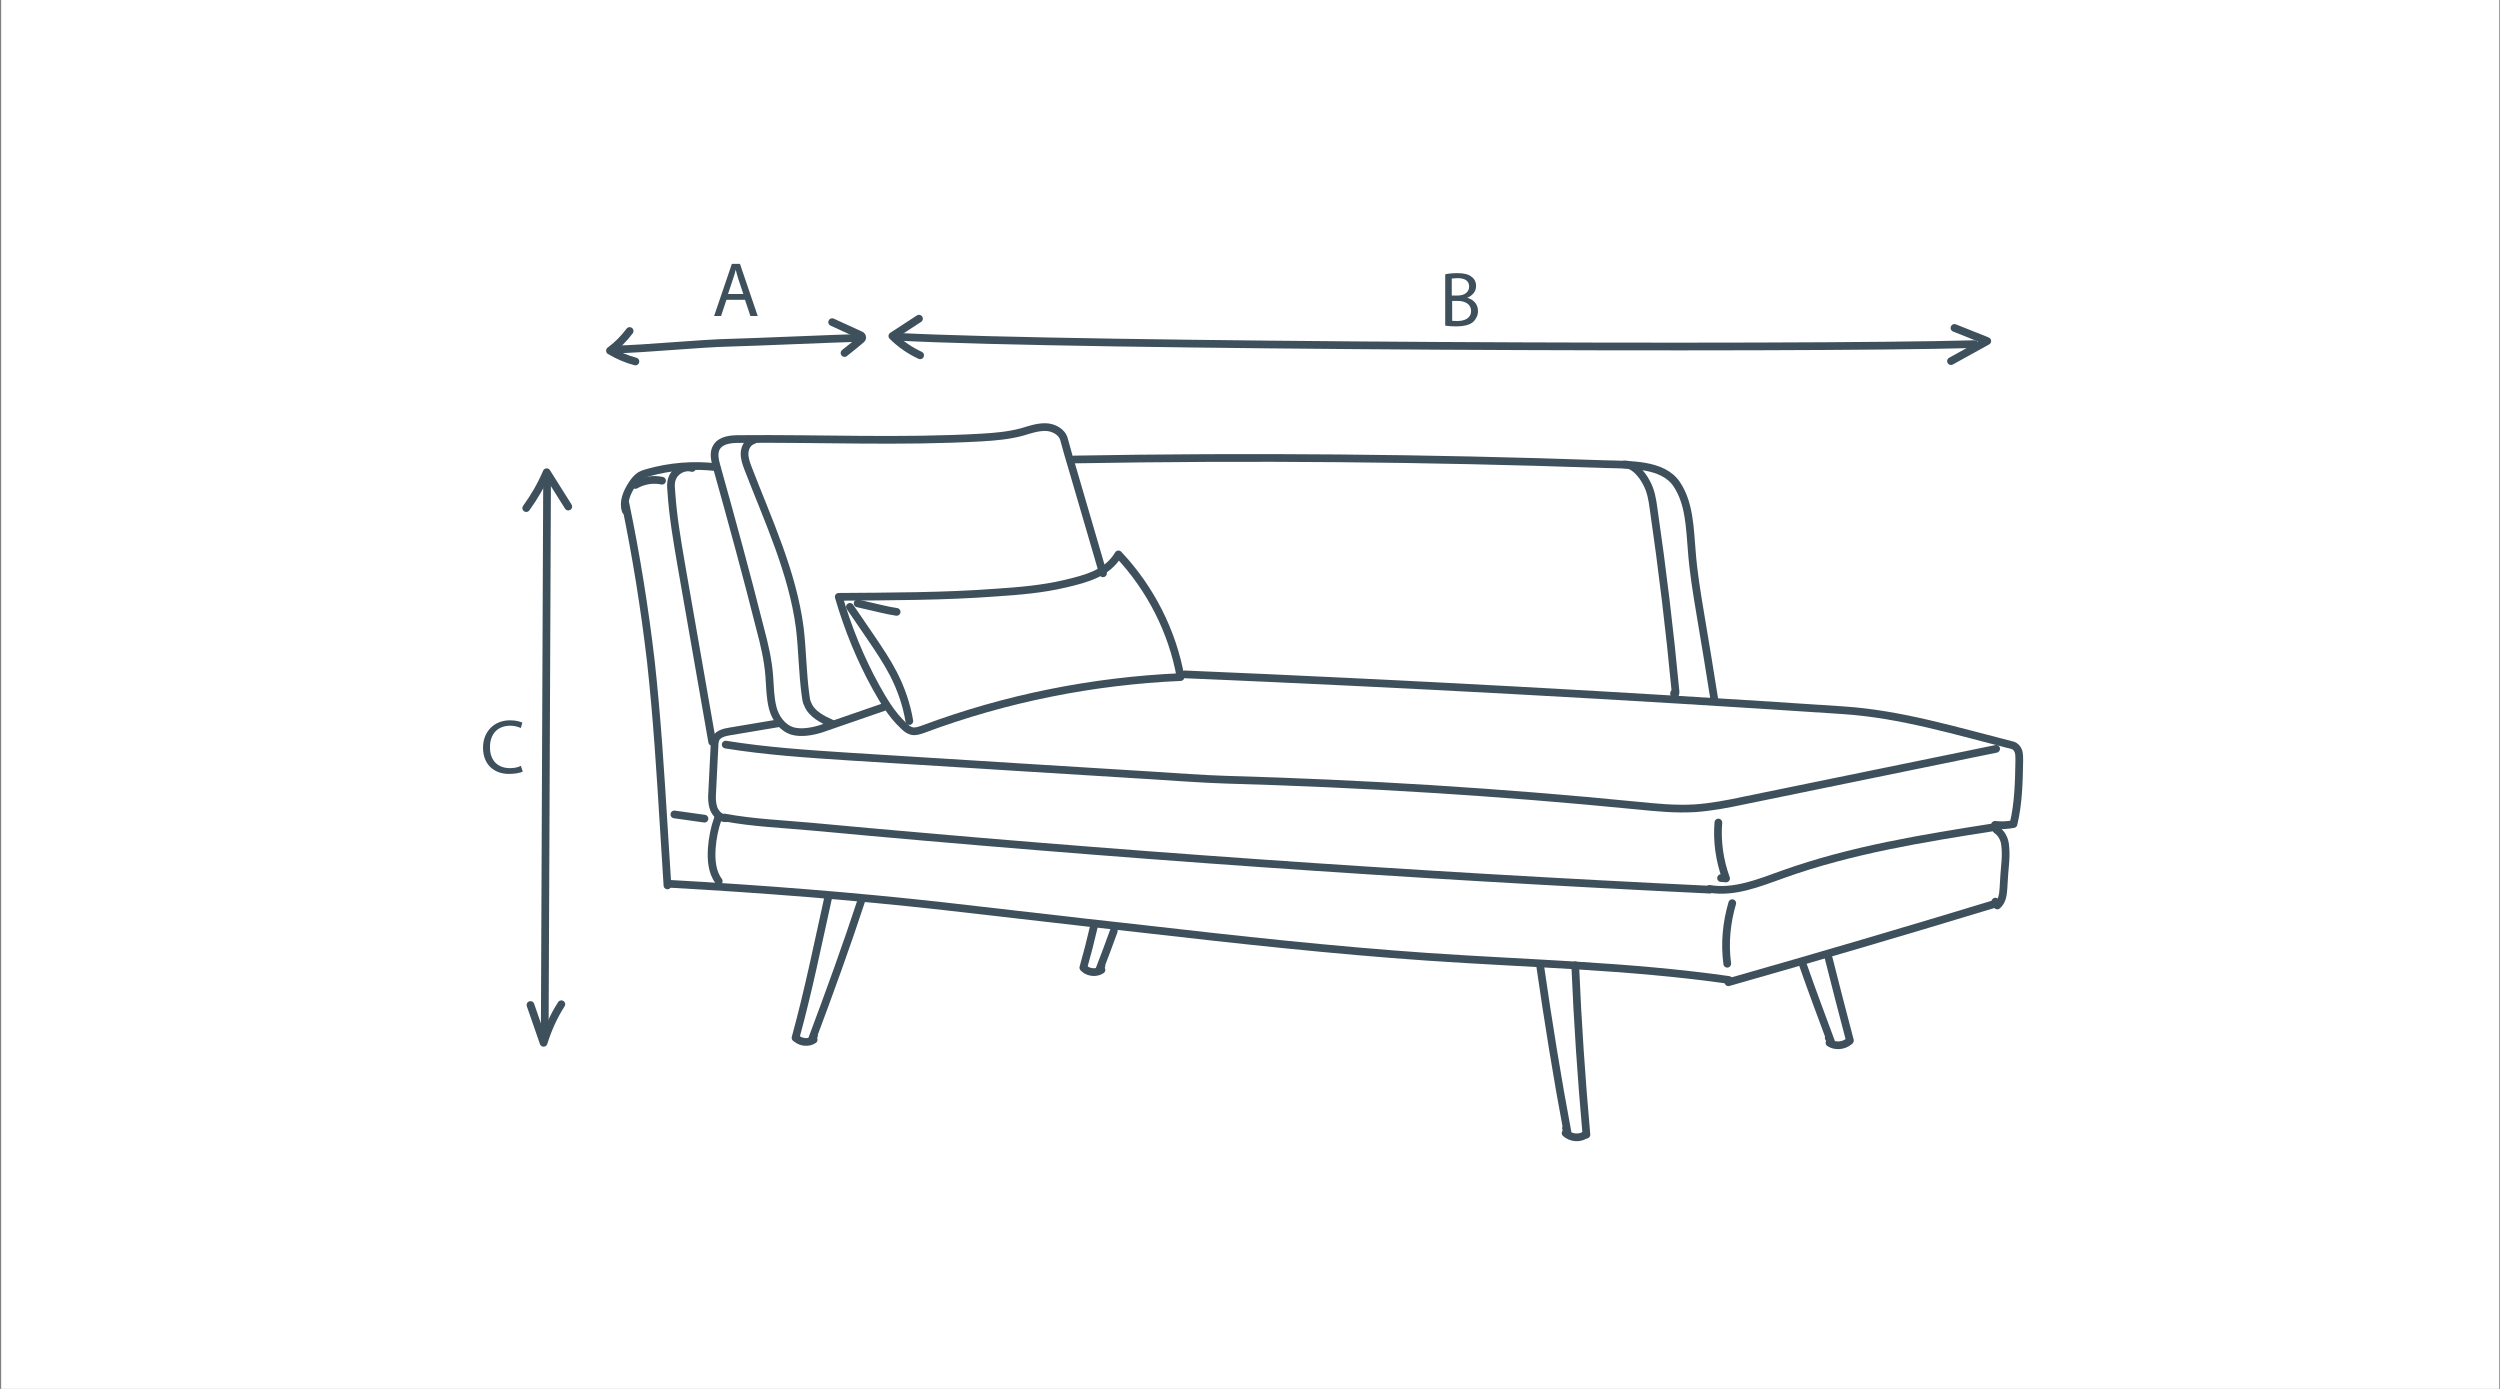 <?xml version="1.0" encoding="utf-8"?>
<!-- Generator: Adobe Illustrator 19.0.0, SVG Export Plug-In . SVG Version: 6.00 Build 0)  -->
<svg version="1.1" id="Layer_1" xmlns="http://www.w3.org/2000/svg" xmlns:xlink="http://www.w3.org/1999/xlink" x="0px" y="0px"
	 viewBox="18 217 648 360" style="enable-background:new 18 217 648 360;" xml:space="preserve">
<rect x="18" y="217" width="648" height="360" fill="#808080" stroke="none"/>
<style type="text/css">
	.st0{fill:#FFFFFF;}
	.st1{fill:#3E505C;}
	.st2{fill:none;stroke:#3E505C;stroke-width:2;stroke-linecap:round;stroke-linejoin:round;stroke-miterlimit:10;}
</style>
<rect x="18.3" y="216.6" class="st0" width="647.5" height="361.1"/>
<g>
	<g>
		<path class="st1" d="M206.3,294.7l-1.4,4.2h-1.8l4.6-13.5h2.1l4.6,13.5h-1.9l-1.4-4.2H206.3z M210.7,293.3l-1.3-3.9
			c-0.3-0.9-0.5-1.7-0.7-2.5h0c-0.2,0.8-0.4,1.6-0.7,2.4l-1.3,3.9H210.7z"/>
	</g>
	<g>
		<path class="st1" d="M392.6,288.1c0.8-0.2,2-0.3,3.2-0.3c1.7,0,2.9,0.3,3.7,1c0.7,0.5,1.1,1.3,1.1,2.4c0,1.3-0.9,2.4-2.3,3v0
			c1.3,0.3,2.8,1.4,2.8,3.4c0,1.2-0.5,2-1.1,2.7c-0.9,0.9-2.5,1.3-4.7,1.3c-1.2,0-2.1-0.1-2.7-0.2V288.1z M394.3,293.6h1.6
			c1.8,0,2.9-1,2.9-2.3c0-1.6-1.2-2.2-3-2.2c-0.8,0-1.3,0.1-1.5,0.1V293.6z M394.3,300.1c0.3,0.1,0.8,0.1,1.5,0.1
			c1.8,0,3.5-0.7,3.5-2.6c0-1.8-1.6-2.6-3.5-2.6h-1.4V300.1z"/>
	</g>
	<g>
		<path class="st1" d="M153.5,417c-0.6,0.3-1.9,0.6-3.6,0.6c-3.8,0-6.7-2.4-6.7-6.8c0-4.2,2.9-7.1,7-7.1c1.7,0,2.7,0.4,3.2,0.6
			l-0.4,1.4c-0.7-0.3-1.6-0.6-2.7-0.6c-3.2,0-5.3,2-5.3,5.6c0,3.3,1.9,5.4,5.2,5.4c1.1,0,2.1-0.2,2.8-0.6L153.5,417z"/>
	</g>
	<g>
		<path class="st2" d="M529.8,306.2c-45.6,1.3-233.5,0.5-279-1.9"/>
		<path class="st2" d="M524.6,302c2.8,1.1,5.7,2.3,8.5,3.4c-3.1,1.7-6.3,3.5-9.4,5.2"/>
		<path class="st2" d="M256.2,299.6c-2.3,1.5-4.6,3-6.9,4.5c2.1,2.1,4.6,3.8,7.2,5"/>
	</g>
	<g>
		<path class="st2" d="M159.8,342c-0.2,43.3-0.4,98.5-0.6,141.8"/>
		<path class="st2" d="M165.3,348.3c-1.9-3-3.7-5.9-5.6-8.9c-1.4,3.3-3.2,6.4-5.3,9.3"/>
		<path class="st2" d="M163.5,477.3c-2,3.1-3.5,6.5-4.6,10c-1.1-3.3-2.3-6.5-3.4-9.8"/>
	</g>
	<g>
		<path class="st2" d="M240.4,304.6c-4.8,0.1-27.7,1.1-32.4,1.2c-9.2,0.2-21.9,1.6-31,1.8"/>
		<path class="st2" d="M233.7,300.5c2.4,1.1,4.8,2.2,7.2,3.3c0.3,0.1,0.6,0.3,0.6,0.7c0,0.2-0.2,0.4-0.3,0.5
			c-1.4,1.2-2.9,2.4-4.3,3.5"/>
		<path class="st2" d="M182.7,310.7c-2.3-0.6-4.6-1.6-6.6-2.8c1.9-1.4,3.6-3.1,5.1-5.1"/>
	</g>
	<g>
		<path class="st2" d="M535.3,451.2c-23,7-46.1,13.8-69.3,20.4"/>
		<path class="st2" d="M466.1,471c-25.9-3.7-52-4.2-78.1-6c-24.6-1.7-49.1-4.4-73.5-7.2c-5.1-0.6-10.1-1.1-15.2-1.7
			c-12.2-1.4-24.4-2.8-36.6-4.2c-23.2-2.6-47.5-4.5-70.9-5.8"/>
		<path class="st2" d="M180.1,347.5c2.8,13.5,5,27.2,6.6,40.9c1.6,14.5,2.5,29.1,3.4,43.7c0.3,4.8,0.6,9.6,0.9,14.4"/>
		<path class="st2" d="M203.7,338.1c-5.9-0.7-12-0.2-17.7,1.4c-0.7,0.2-1.4,0.4-2.1,0.8c-0.9,0.6-1.5,1.4-2.1,2.3
			c-1.3,2-2.4,4.5-1.6,6.8"/>
		<path class="st2" d="M197.4,338.3c-2.1-0.6-4.5,0.7-5.2,2.8c-0.4,1-0.3,2.1-0.2,3.2c0.4,6.4,1.5,12.8,2.6,19.2
			c2.7,15.3,5.3,30.5,8,45.8"/>
		<path class="st2" d="M220.2,404.4c-4.4,0.7-8.7,1.5-13.1,2.2c-1.3,0.2-2.8,0.6-3.5,1.7c-0.3,0.6-0.4,1.3-0.4,2
			c-0.2,4-0.4,8.1-0.6,12.1c-0.1,1.4-0.1,2.8,0.4,4.2c0.5,1.3,1.7,2.5,3.1,2.5"/>
		<path class="st2" d="M535.1,430.8c1.6,0.2,3.2,0.1,4.8-0.2c1.3-5.4,1.4-11,1.5-16.5c0-0.8,0-1.6-0.2-2.3c-0.2-0.7-0.8-1.4-1.5-1.6
			c-14.6-3.7-28.9-8.1-43.9-9.1c-56.9-3.8-113.8-6.9-170.7-9.3"/>
		<path class="st2" d="M535.5,432.1c1.2,0.8,2,2.2,2.2,3.7s0.2,2.9,0.1,4.4c-0.2,2.3-0.4,4.7-0.5,7c-0.1,1.6-0.3,3.4-1.6,4.5
			c-0.2-0.3-0.3-0.7-0.5-1"/>
		<path class="st2" d="M534.9,431.4c-18.5,2.9-37.1,5.9-54.7,12.2c-6.2,2.2-12.6,4.9-19.1,3.8"/>
		<path class="st2" d="M461.2,447.6c-77.6-3.7-155.2-9.1-232.5-16.3c-7.5-0.7-15.5-1-22.9-2.4"/>
		<path class="st2" d="M204.1,429.1c-0.9,2.5-1.4,5.1-1.6,7.7c-0.2,3,0,6.2,1.8,8.6"/>
		<g>
			<path class="st2" d="M426.3,467.2c0.6,14.6,1.6,29.3,2.9,43.9"/>
			<path class="st2" d="M417.2,467.3c2.1,14.5,4.4,28.9,7.1,43.2c-0.1-0.4-0.3-0.7-0.4-1.1"/>
			<path class="st2" d="M423.8,510.7c1.3,1.2,3.5,1.5,5,0.5"/>
		</g>
		<g>
			<path class="st2" d="M492,465.4c1.8,7.1,3.6,14.2,5.5,21.3"/>
			<path class="st2" d="M485.4,467.3c2.3,6.6,4.8,13.2,7.2,19.7c-0.2-0.3-0.4-0.7-0.6-1"/>
			<path class="st2" d="M492.2,487.3c1.5,1,3.7,0.8,5.1-0.4"/>
		</g>
		<g>
			<path class="st2" d="M232.7,449.5c-2.8,12.6-5.1,24.1-8.5,36.5"/>
			<path class="st2" d="M241.4,450c-4,12.2-8.4,24.3-12.9,36.3c0.2-0.3,0.4-0.6,0.5-0.9"/>
			<path class="st2" d="M228.9,486.5c-1.3,0.9-3.3,0.7-4.4-0.3"/>
		</g>
		<g>
			<path class="st2" d="M301.5,457.3c-0.8,3.5-1.7,7-2.7,10.5"/>
			<path class="st2" d="M306.7,458.3c-1.2,3.3-2.4,6.6-3.7,9.9c0.2-0.3,0.4-0.6,0.5-0.9"/>
			<path class="st2" d="M303.5,468.4c-1.3,0.9-3.3,0.7-4.4-0.3"/>
		</g>
		<path class="st2" d="M235.4,371.7c2.4,8.2,5.6,16.1,9.7,23.5c2,3.6,4.1,7.1,7.1,9.9c0.6,0.6,1.3,1.2,2.2,1.4c1,0.2,2-0.2,2.9-0.5
			c21.4-8,44-12.5,66.7-13.5c-2.1-11.8-7.8-23-16.1-31.8c-2.9,4.9-8.3,6.3-13.8,7.6c-5.9,1.4-12,1.9-18,2.3
			C262.9,371.6,248.7,371.6,235.4,371.7z"/>
		<path class="st2" d="M238.3,374.3c1.8,2.6,3.6,5.3,5.4,7.9c2.1,3.1,4.2,6.2,5.9,9.5c2,3.9,3.4,8,4.1,12.2"/>
		<path class="st2" d="M303.5,364.9c0.3,0.1,0.5,0.4,0.4,0.7c-2.6-8.9-5.2-17.8-7.8-26.7c-0.8-2.7-1.6-5.3-2.3-8
			c-0.5-2-2.8-3.2-4.9-3.2c-2.1,0-4.1,0.7-6.1,1.3c-3.4,0.9-6.9,1.2-10.3,1.4c-20.9,1.2-42,0.2-62.9,0.4c-2.1,0-4.6,0.2-5.8,2
			c-1,1.5-0.5,3.5,0,5.3c3.9,13.9,7.7,27.8,11.2,41.7c1.1,4.1,2.1,8.3,2.4,12.5c0.2,2.7,0.2,5.5,0.9,8.2s2.5,5.2,5.2,6
			c2.2,0.6,5.1,0.1,7.3-0.6c5.4-1.9,10.8-3.7,16.2-5.6"/>
		<path class="st2" d="M213.3,331.1c-1.4,0.4-2.2,1.8-2.3,3.2c-0.1,1.4,0.4,2.8,0.9,4.1c5.2,13.5,11.5,26.9,13.4,41.3
			c0.7,5.8,0.7,11.7,1.5,17.5c0.1,0.8,0.2,1.7,0.6,2.4c1,2.5,3.8,3.9,6.3,5"/>
		<path class="st2" d="M189.6,341.6c-2.3-0.5-4.8-0.1-6.9,1.1"/>
		<path class="st2" d="M200.6,429.2c-2.6-0.4-5.2-0.7-7.8-1.1"/>
		<path class="st2" d="M467,451.1c-1.5,5.1-2,10.4-1.3,15.7"/>
		<path class="st2" d="M535.4,411.1c-21.8,4.5-43.6,8.9-65.4,13.4c-4.2,0.9-8.4,1.7-12.7,2c-5,0.3-10-0.2-15-0.7
			c-35.4-3.5-70.9-5.7-106.5-6.7c-6.3-0.2-12.8-0.7-19.1-1.1c-11.3-0.7-22.6-1.4-33.9-2.1c-4.2-0.3-8.5-0.5-12.7-0.8
			c-10.7-0.7-21.4-1.3-32.1-2c-10.7-0.7-21.4-1.4-31.9-3.1"/>
		<path class="st2" d="M462.4,398.6c-1.2-7.5-2.4-15-3.7-22.6c-0.9-5.4-1.8-10.8-2.2-16.3c-0.5-5.9-0.6-12.3-3.9-17.2
			c-3.6-5.4-12.4-5-18.9-5.2c-45.7-1.6-91.5-2-137.3-1.2"/>
		<path class="st2" d="M439,337.4c2.4-0.2,4.6,2.5,5.7,4.6c1.2,2.1,1.6,4.5,1.9,6.8c2.3,15.8,4.2,31.6,5.7,47.5c0,0.3,0,0.6-0.2,0.7
			c-0.2,0.1-0.3-0.5-0.1-0.3"/>
		<path class="st2" d="M250.4,375.6c-1.2-0.2-2.4-0.4-3.6-0.7c-2.2-0.5-4.3-1-6.5-1.5"/>
		<path class="st2" d="M463.4,430.2c-0.4,4.9,0.3,9.8,2,14.5c-0.4,0-0.9-0.1-1.3-0.1"/>
	</g>
</g>
</svg>
